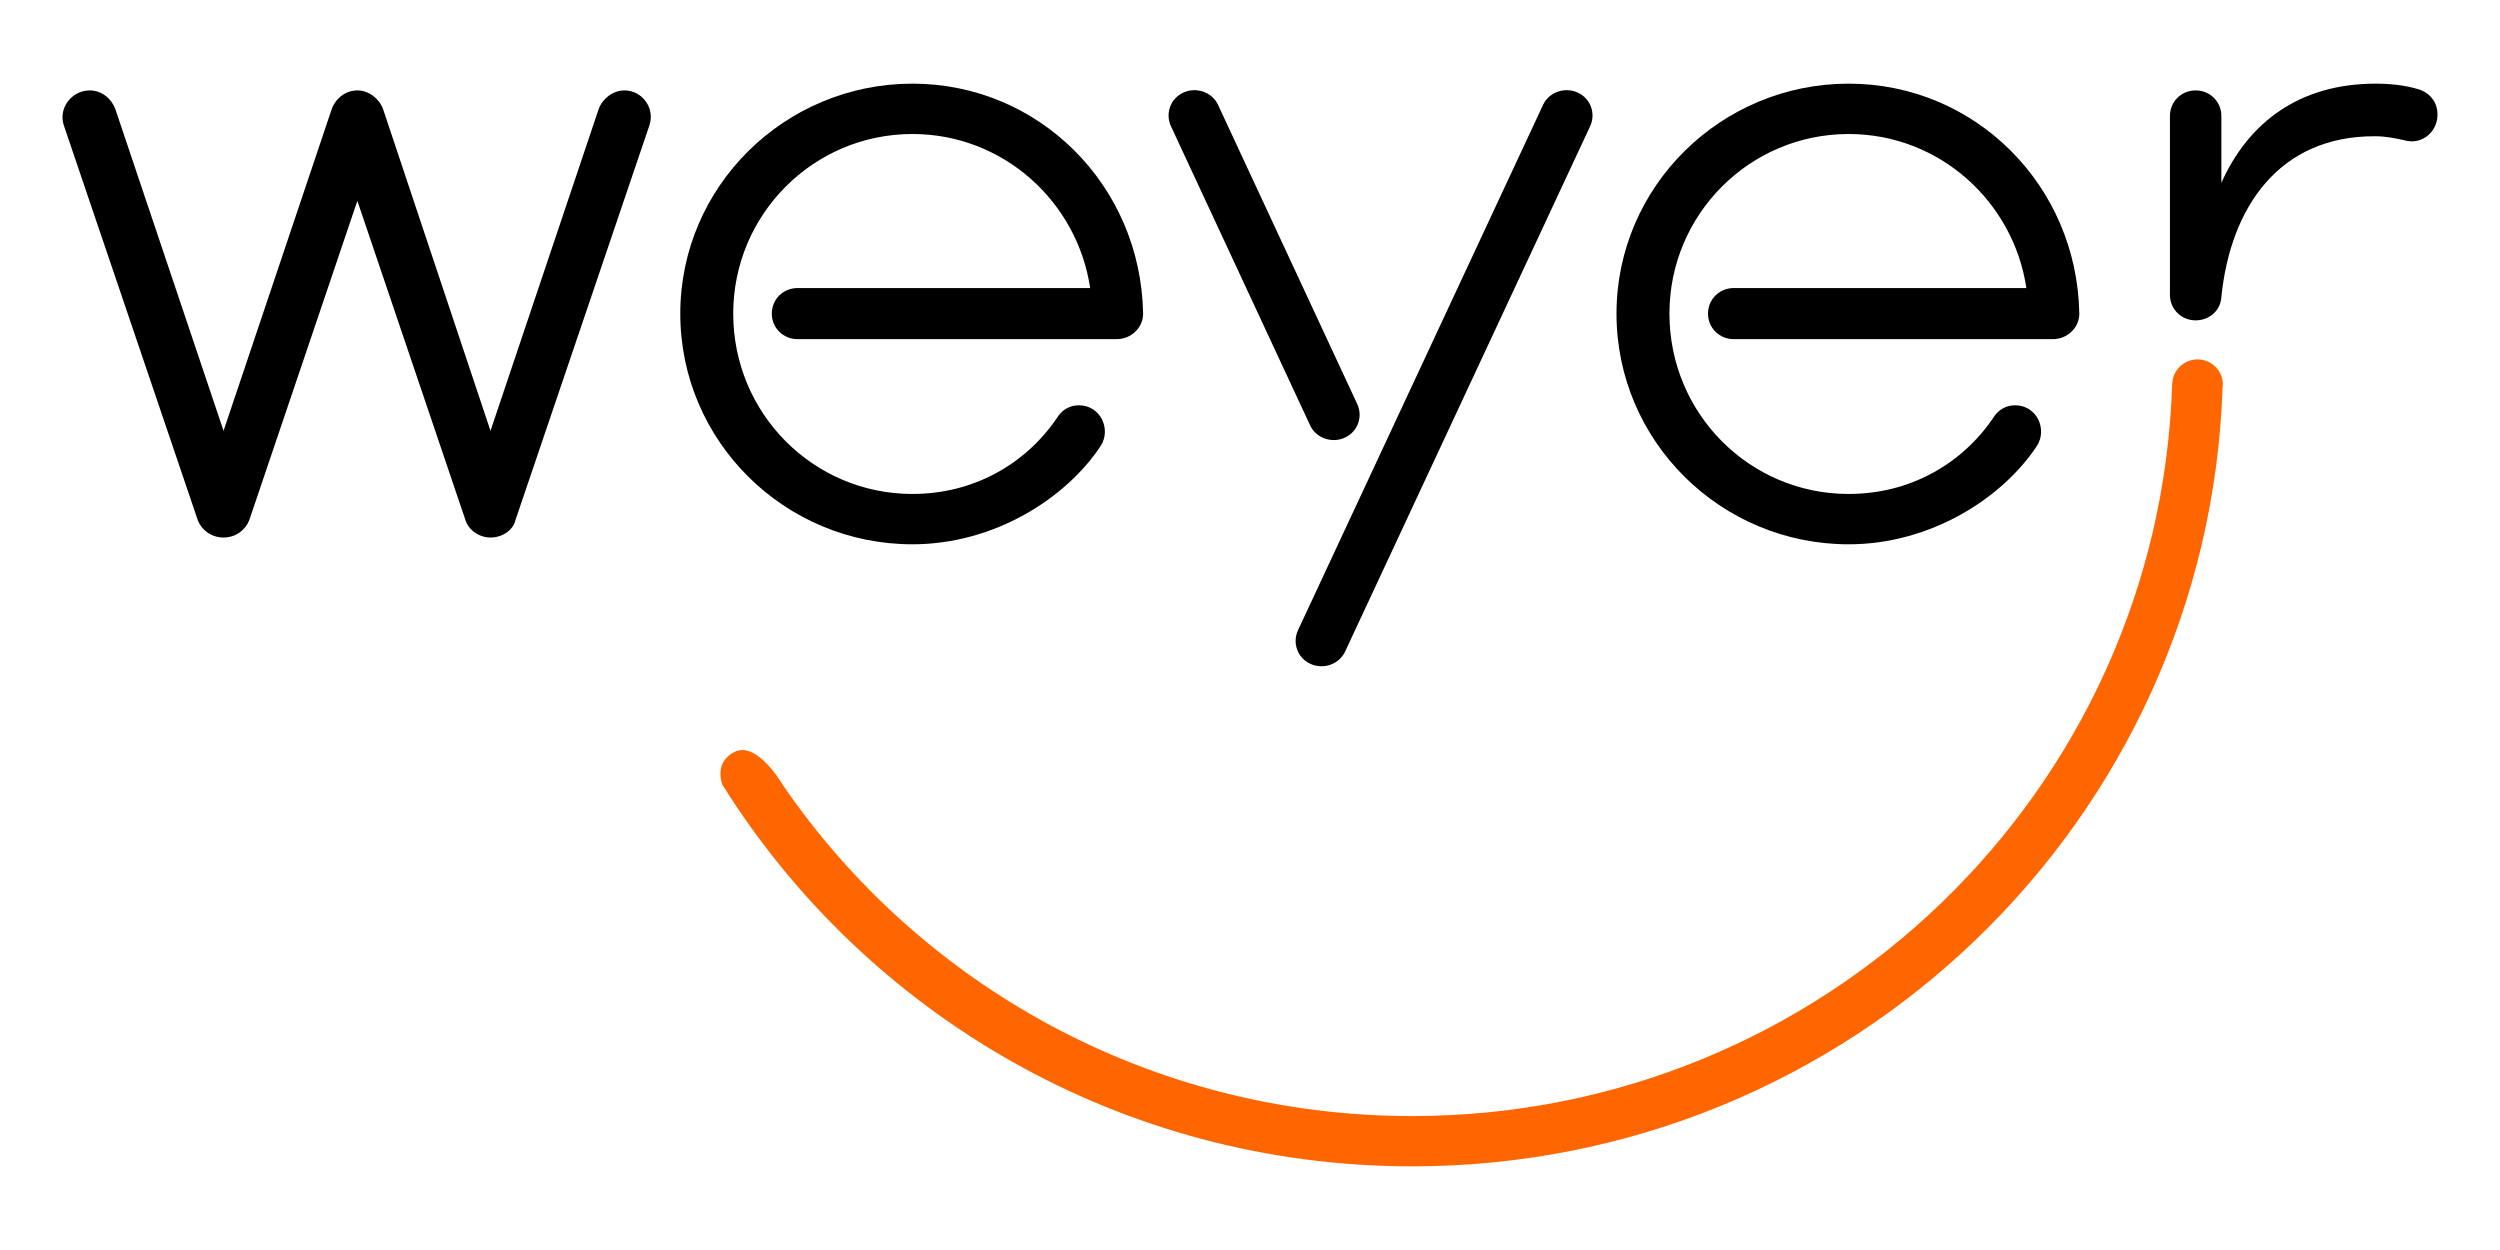 <?xml version="1.0" encoding="utf-8"?>
<!-- Generator: Adobe Illustrator 27.1.0, SVG Export Plug-In . SVG Version: 6.00 Build 0)  -->
<svg version="1.1" id="Ebene_1" xmlns="http://www.w3.org/2000/svg" xmlns:xlink="http://www.w3.org/1999/xlink" x="0px" y="0px"
	 viewBox="0 0 2000 1000" style="enable-background:new 0 0 2000 1000;" xml:space="preserve">
<style type="text/css">
	.st0{fill:#FF6600;}
</style>
<g>
	<path d="M519.43,100.58c4.84-13.83-5.44-28.26-19.96-28.26c-9.08,0-17.55,6.62-20.57,15.03l-86.51,257.3l-85.91-257.3
		c-3.02-8.41-11.49-15.03-20.57-15.03c-9.68,0-17.55,6.62-20.57,15.03l-86.51,257.3L92.3,87.36c-3.03-8.41-10.89-15.03-20.57-15.03
		c-14.52,0-25.41,14.43-20.57,28.26l107.08,315.61c3.02,7.82,10.89,13.83,20.57,13.83s17.54-6.01,20.57-13.83l86.51-255.5
		l86.51,255.5c2.42,7.82,10.89,13.83,19.96,13.83c9.68,0,18.15-6.01,19.96-13.83L519.43,100.58z"/>
	<path d="M617.44,250.88c0,11.42,9.08,20.44,20.57,20.44h255.31c11.49,0,21.17-9.02,21.17-20.44
		C912.67,148.08,831,66.92,729.96,66.92c-102.24,0-185.73,82.36-185.73,183.96c0,102.2,83.49,184.56,185.73,184.56
		c65.34,0,122.81-36.67,150.64-78.75c8.47-13.23,0-32.46-17.54-32.46c-7.87,0-13.92,4.21-17.55,10.22
		c-25.41,37.27-67.15,60.72-115.55,60.72c-79.25,0-143.38-64.32-143.38-144.28c0-79.35,64.13-143.68,143.38-143.68
		c72.6,0,131.89,54.1,142.17,123.24H638.01C626.51,230.44,617.44,239.46,617.44,250.88"/>
	<path d="M1048.18,531.02c10.28,4.81,22.99,0.6,27.83-9.62l196.01-420.21c4.84-10.22,0.6-22.25-9.68-27.06
		c-10.28-4.81-22.99-0.6-27.83,9.62L1038.5,503.96C1033.66,514.19,1037.9,526.21,1048.18,531.02"/>
	<path d="M1076.01,350.07c10.28-4.81,14.52-16.83,9.68-27.06L974.37,83.75c-4.84-10.22-17.55-14.43-27.83-9.62
		c-10.28,4.81-14.52,16.83-9.68,27.05l111.32,239.27C1053.02,350.67,1065.73,354.88,1076.01,350.07"/>
	<path d="M1366.4,250.88c0,11.42,9.08,20.44,20.57,20.44h255.31c11.49,0,21.17-9.02,21.17-20.44
		c-1.81-102.8-83.49-183.96-184.52-183.96c-102.24,0-185.73,82.36-185.73,183.96c0,102.2,83.49,184.56,185.73,184.56
		c65.34,0,122.81-36.67,150.64-78.75c8.47-13.23,0-32.46-17.54-32.46c-7.87,0-13.92,4.21-17.55,10.22
		c-25.41,37.27-67.15,60.72-115.55,60.72c-79.25,0-143.38-64.32-143.38-144.28c0-79.35,64.13-143.68,143.38-143.68
		c72.6,0,131.89,54.1,142.17,123.24h-234.13C1375.48,230.44,1366.4,239.46,1366.4,250.88"/>
	<path d="M1933.78,71.13c-10.28-3.01-21.78-4.21-33.28-4.21c-60.5,0-101.64,30.66-123.41,79.36V92.77
		c0-11.42-9.08-20.44-20.58-20.44c-11.49,0-20.57,9.02-20.57,20.44v143.08c0,11.43,9.08,20.44,20.57,20.44
		c10.9,0,19.97-7.81,20.58-18.63c7.26-72.14,46.58-129.25,123.41-128.65c8.47,0,16.94,1.8,24.8,3.61
		c10.89,2.4,21.78-4.81,24.2-16.24C1951.93,84.35,1945.27,74.14,1933.78,71.13"/>
	<path class="st0" d="M1778.28,307.65c0-11.11-9.06-20.12-20.25-20.12c-11.18,0-20.25,9.01-20.25,20.12h-0.08
		c-10.4,324.92-278.55,585.2-608.07,585.2c-209.36,0-394-105.09-503.5-265.05c0,0-20.43-35.62-38.77-26.15
		c-16.71,8.63-9.43,26.15-9.43,26.15c114.48,183.21,318.7,305.28,551.7,305.28c351.24,0,637.06-277.29,648.45-623.54
		C1778.14,308.9,1778.28,308.29,1778.28,307.65"/>
</g>
</svg>
